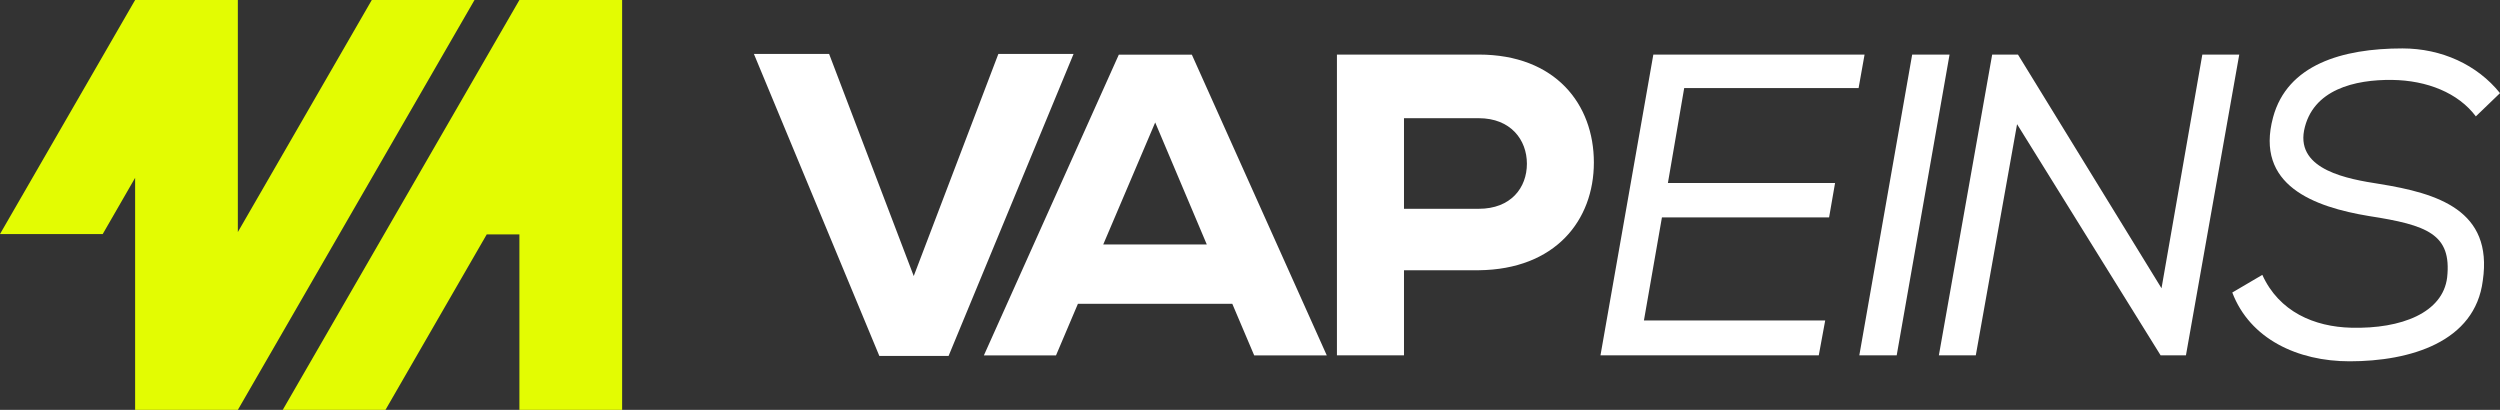 <svg viewBox="0 0 276.23 45.29" xmlns="http://www.w3.org/2000/svg" data-sanitized-data-name="Layer 2" data-name="Layer 2" id="Layer_2">
  <rect x="0" y="0" width="276.23" height="45.29" fill="#333333" stroke="none"/>
  <defs>
    <style>
      .cls-1 {
        fill: #e3fc02;
      }

      .cls-1, .cls-2 {
        stroke-width: 0px;
      }

      .cls-2 {
        fill: #fff;
      }
    </style>
  </defs>
  <g data-sanitized-data-name="Layer 1" data-name="Layer 1" id="Layer_1-2">
    <g>
      <path d="M104.8,39.33h-7.64l-13.86-33.37h8.31l9.35,24.54,9.35-24.54h8.31l-13.81,33.37Z" class="cls-2"></path>
      <path d="M136.14,33.57h-17.04l-2.42,5.7h-7.97l14.91-33.23h8.07l14.91,33.23h-8.02l-2.42-5.7ZM127.64,13.53l-5.74,13.48h11.44l-5.7-13.48Z" class="cls-2"></path>
      <path d="M155.13,29.86v9.4h-7.41V6.03h15.67c8.5,0,12.72,5.51,12.72,11.92s-4.27,11.82-12.72,11.91h-8.26ZM155.13,23.07h8.26c3.56,0,5.32-2.33,5.32-4.98s-1.8-5.03-5.32-5.03h-8.26v10.02Z" class="cls-2"></path>
      <path d="M182.66,6.03h23.36l-.66,3.7h-19.27l-1.8,10.49h18.47l-.66,3.8h-18.47l-1.99,11.39h20.03l-.71,3.85h-24.12l5.84-33.23Z" class="cls-2"></path>
      <path d="M211.28,6.03h4.13l-5.84,33.23h-4.13l5.84-33.23Z" class="cls-2"></path>
      <path d="M222.97,6.03l15.86,25.82,4.51-25.82h4.08l-5.89,33.23h-2.8l-15.86-25.54-4.56,25.54h-4.08l5.89-33.23h2.85Z" class="cls-2"></path>
      <path d="M273.57,12.87c-1.95-2.61-5.41-3.99-9.26-4.04-4.08-.05-8.83,1.04-9.73,5.6-.81,4.37,4.89,5.36,8.31,5.89,6.46,1.04,12.58,2.9,11.44,10.68-.85,6.79-8.02,8.92-14.72,8.92-5.74,0-11.01-2.47-12.96-7.6l3.32-1.95c1.85,4.08,5.74,5.74,9.83,5.84,5.55.14,10.11-1.66,10.59-5.55.52-4.79-2.18-5.79-8.64-6.79-6.03-1-12.63-3.37-10.59-10.92,1.57-5.79,7.6-7.6,14.29-7.6,4.32,0,8.26,1.8,10.78,4.94l-2.66,2.56Z" class="cls-2"></path>
    </g>
    <g>
      <polygon points="57.39 0 31.24 45.29 42.59 45.29 53.78 25.9 57.39 25.9 57.39 45.29 68.74 45.29 68.74 0 57.39 0" class="cls-1"></polygon>
      <polygon points="52.43 0 41.08 0 26.28 25.64 26.28 0 14.93 0 0 25.86 11.35 25.86 14.93 19.65 14.93 45.29 26.28 45.29 52.43 0" class="cls-1"></polygon>
    </g>
  </g>
</svg>